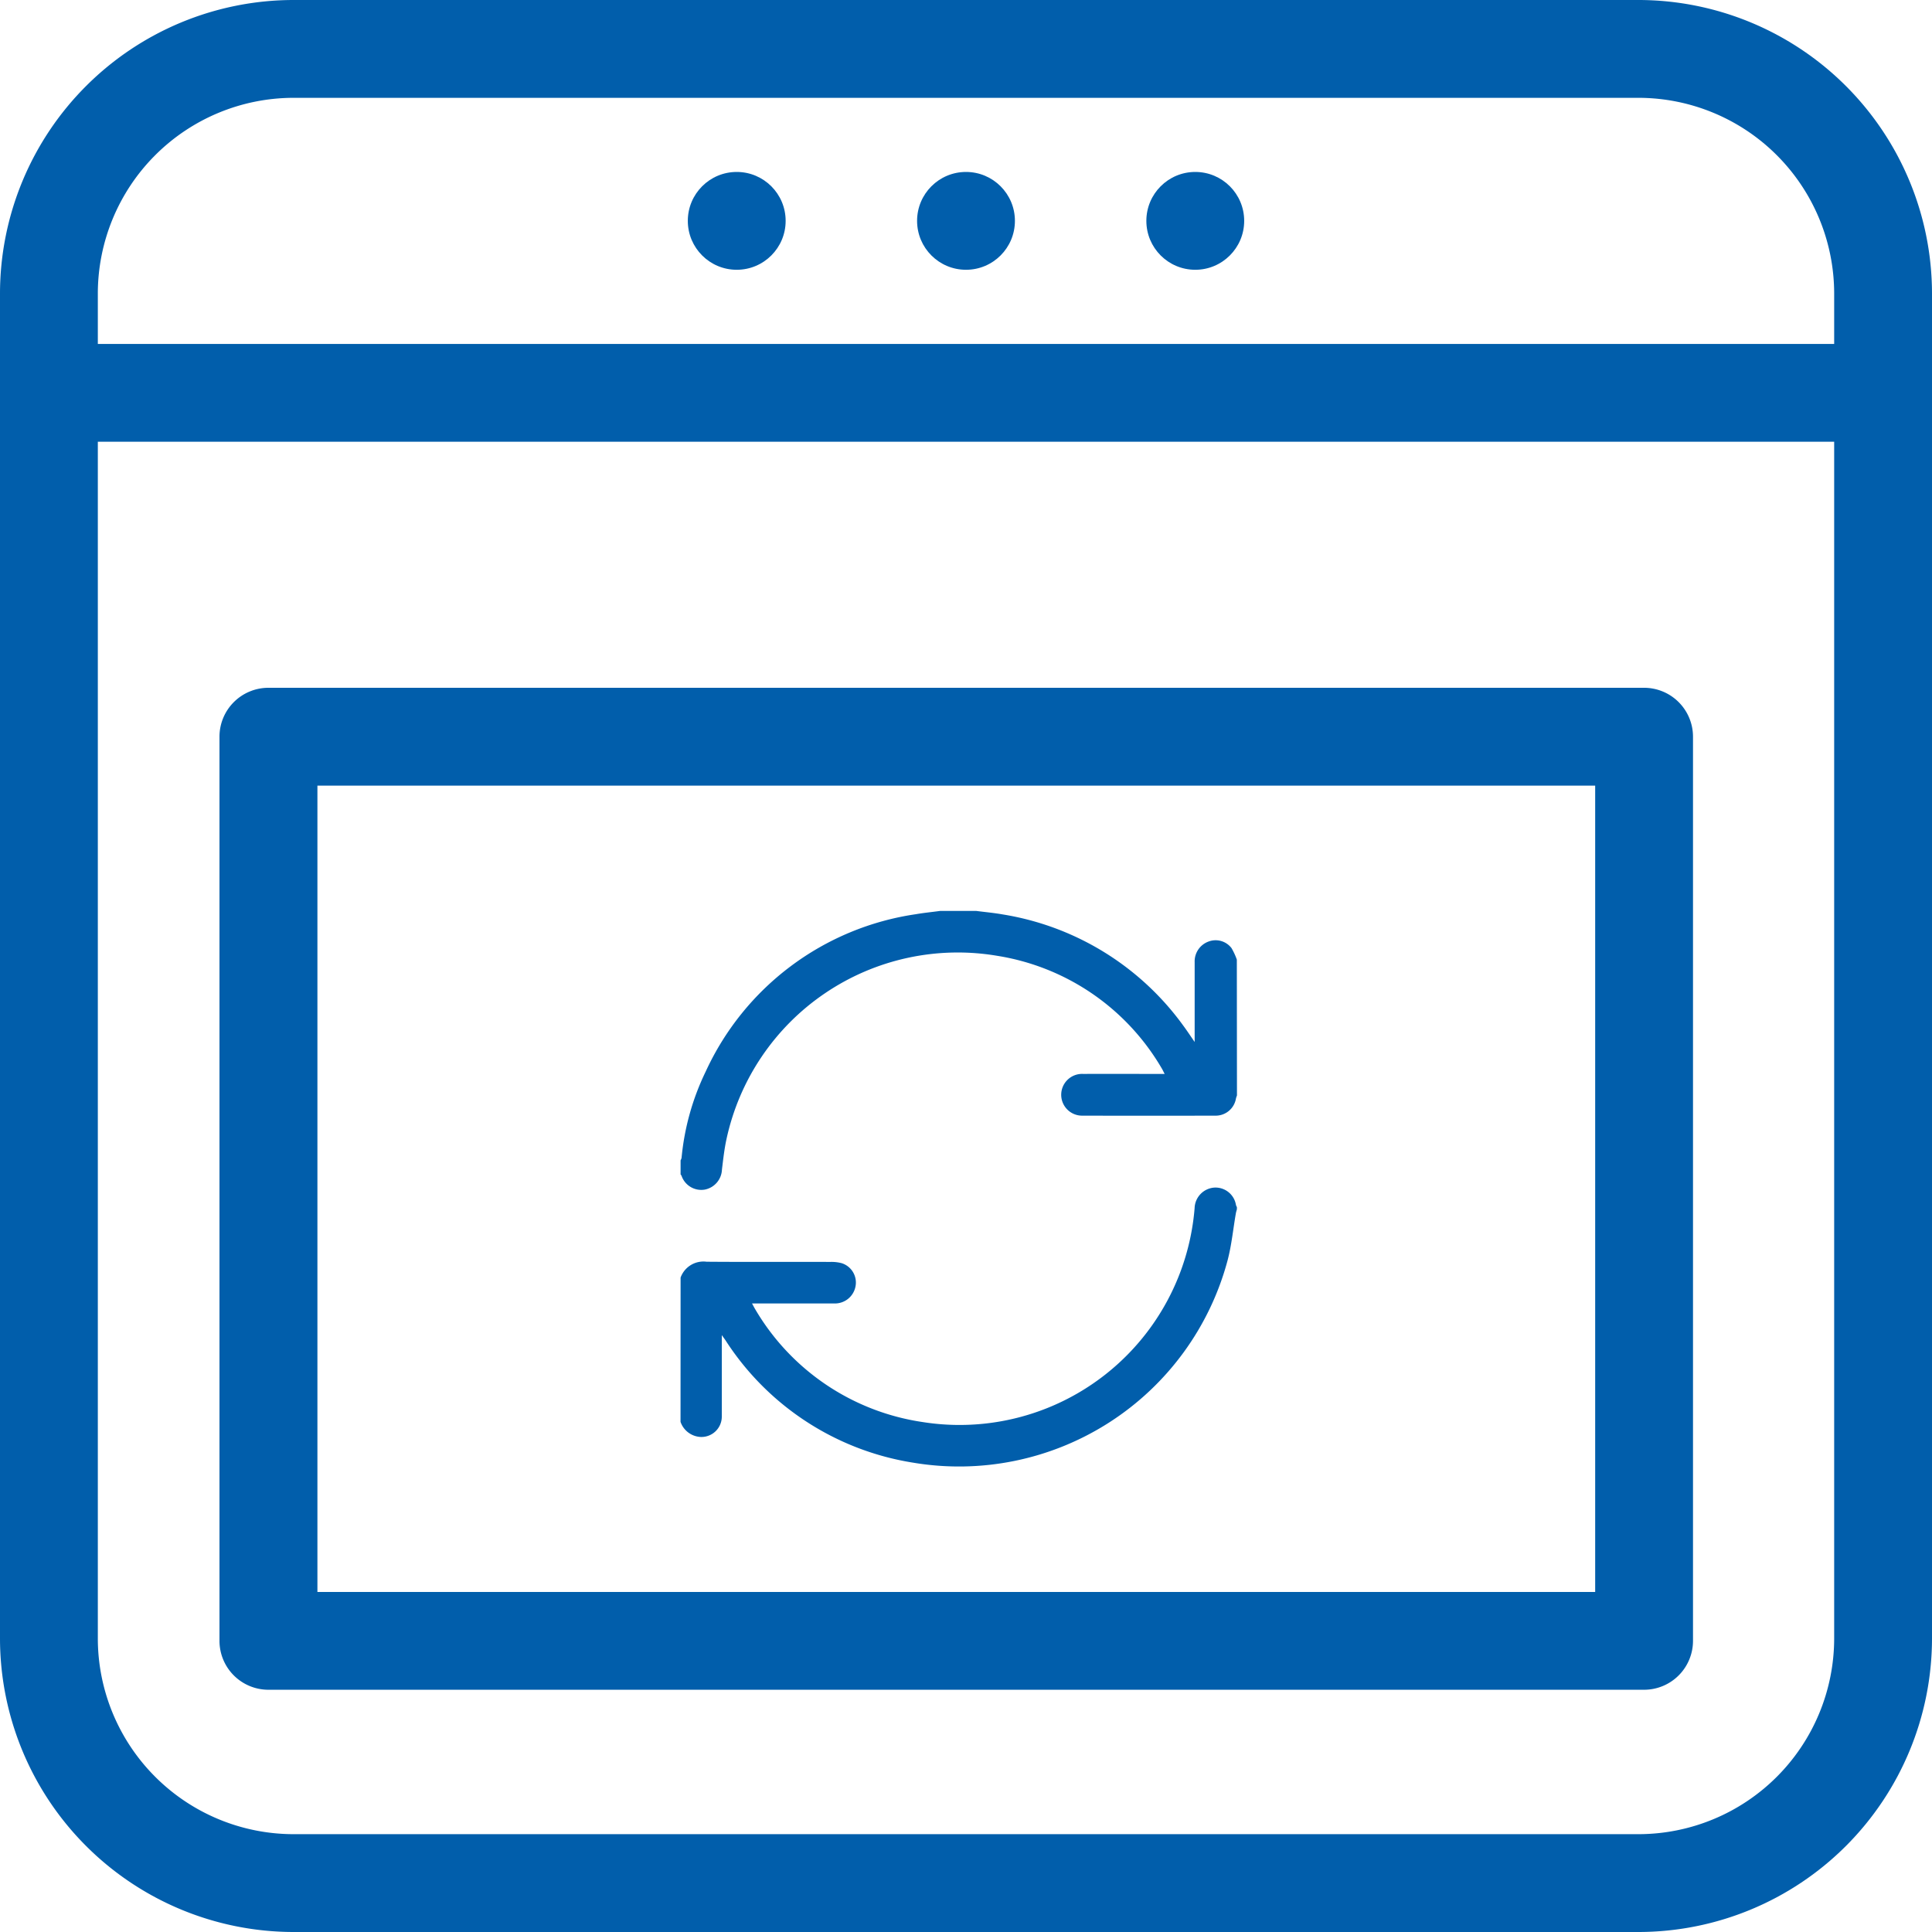 <?xml version="1.0" encoding="UTF-8"?> <svg xmlns="http://www.w3.org/2000/svg" width="88" height="88" viewBox="0 0 88 88"><g id="Grupo_64" data-name="Grupo 64" transform="translate(-916 -2045)"><path id="Trazado_101" data-name="Trazado 101" d="M85.133,10.5H23.867A13.382,13.382,0,0,0,10.5,23.867V85.133A13.382,13.382,0,0,0,23.867,98.5H85.133A13.382,13.382,0,0,0,98.5,85.133V23.867A13.382,13.382,0,0,0,85.133,10.5ZM23.867,14.956H85.133a8.922,8.922,0,0,1,8.911,8.911v2.3H14.956v-2.3A8.922,8.922,0,0,1,23.867,14.956ZM85.133,94.044H23.867a8.922,8.922,0,0,1-8.911-8.911V30.621H94.044V85.133A8.922,8.922,0,0,1,85.133,94.044Z" transform="translate(905.5 2034.5)" fill="#015eab"></path><path id="Trazado_102" data-name="Trazado 102" d="M84.761,38.625H22.1a2.229,2.229,0,0,0-2.228,2.228V82.036A2.229,2.229,0,0,0,22.1,84.263H84.761a2.229,2.229,0,0,0,2.228-2.228V40.853A2.229,2.229,0,0,0,84.761,38.625ZM82.533,79.808h-58.2V43.081h58.2Z" transform="translate(906.125 2037.703)" fill="#015eab"></path><circle id="Elipse_1" data-name="Elipse 1" cx="2.228" cy="2.228" r="2.228" transform="translate(968.215 2052.832)" fill="#015eab"></circle><circle id="Elipse_2" data-name="Elipse 2" cx="2.228" cy="2.228" r="2.228" transform="translate(957.772 2052.832)" fill="#015eab"></circle><circle id="Elipse_3" data-name="Elipse 3" cx="2.228" cy="2.228" r="2.228" transform="translate(947.329 2052.832)" fill="#015eab"></circle><g id="Grupo_63" data-name="Grupo 63" transform="translate(884 2016.494)"><path id="Trazado_127" data-name="Trazado 127" d="M88.342,78.4c-.015.046-.034.09-.045.137a.935.935,0,0,1-.965.785q-3.006.009-6.012,0a.951.951,0,1,1,.02-1.9c1.13-.006,2.26,0,3.389,0h.32c-.055-.1-.089-.181-.133-.252a10.6,10.6,0,0,0-7.5-5.129,10.777,10.777,0,0,0-12.325,8.348c-.1.457-.15.924-.207,1.388a.968.968,0,0,1-.789.915.951.951,0,0,1-1.052-.631A.262.262,0,0,0,63,82v-.642a.44.44,0,0,0,.044-.11,11.462,11.462,0,0,1,1.1-3.935,12.525,12.525,0,0,1,9.565-7.165c.37-.064.745-.1,1.118-.151h1.633c.406.053.816.089,1.219.161a12.63,12.63,0,0,1,8.224,5.073c.163.22.313.449.512.736v-.337c0-1.1,0-2.2,0-3.306a.961.961,0,0,1,.638-.934.911.911,0,0,1,1.04.3,2.974,2.974,0,0,1,.243.526Z" fill="#015eab"></path><path id="Trazado_128" data-name="Trazado 128" d="M63,265a1.107,1.107,0,0,1,1.185-.722c1.88.016,3.76,0,5.64.009a1.8,1.8,0,0,1,.512.057.924.924,0,0,1,.628,1.069.953.953,0,0,1-.958.766c-1.154,0-2.309,0-3.463,0h-.29c.059.107.1.191.149.27a10.632,10.632,0,0,0,7.6,5.128,10.74,10.74,0,0,0,12.41-9.741.966.966,0,0,1,.885-.934.945.945,0,0,1,1,.8.423.423,0,0,0,.041.086v.1c-.016.063-.037.125-.048.189-.123.711-.192,1.436-.374,2.131a12.66,12.66,0,0,1-14.341,9.22,12.489,12.489,0,0,1-8.533-5.575c-.043-.063-.089-.124-.166-.232v.329c0,1.128,0,2.255,0,3.383a.928.928,0,0,1-.952.927,1.021,1.021,0,0,1-.928-.689Z" transform="translate(0 -178.302)" fill="#015eab"></path></g></g></svg> 